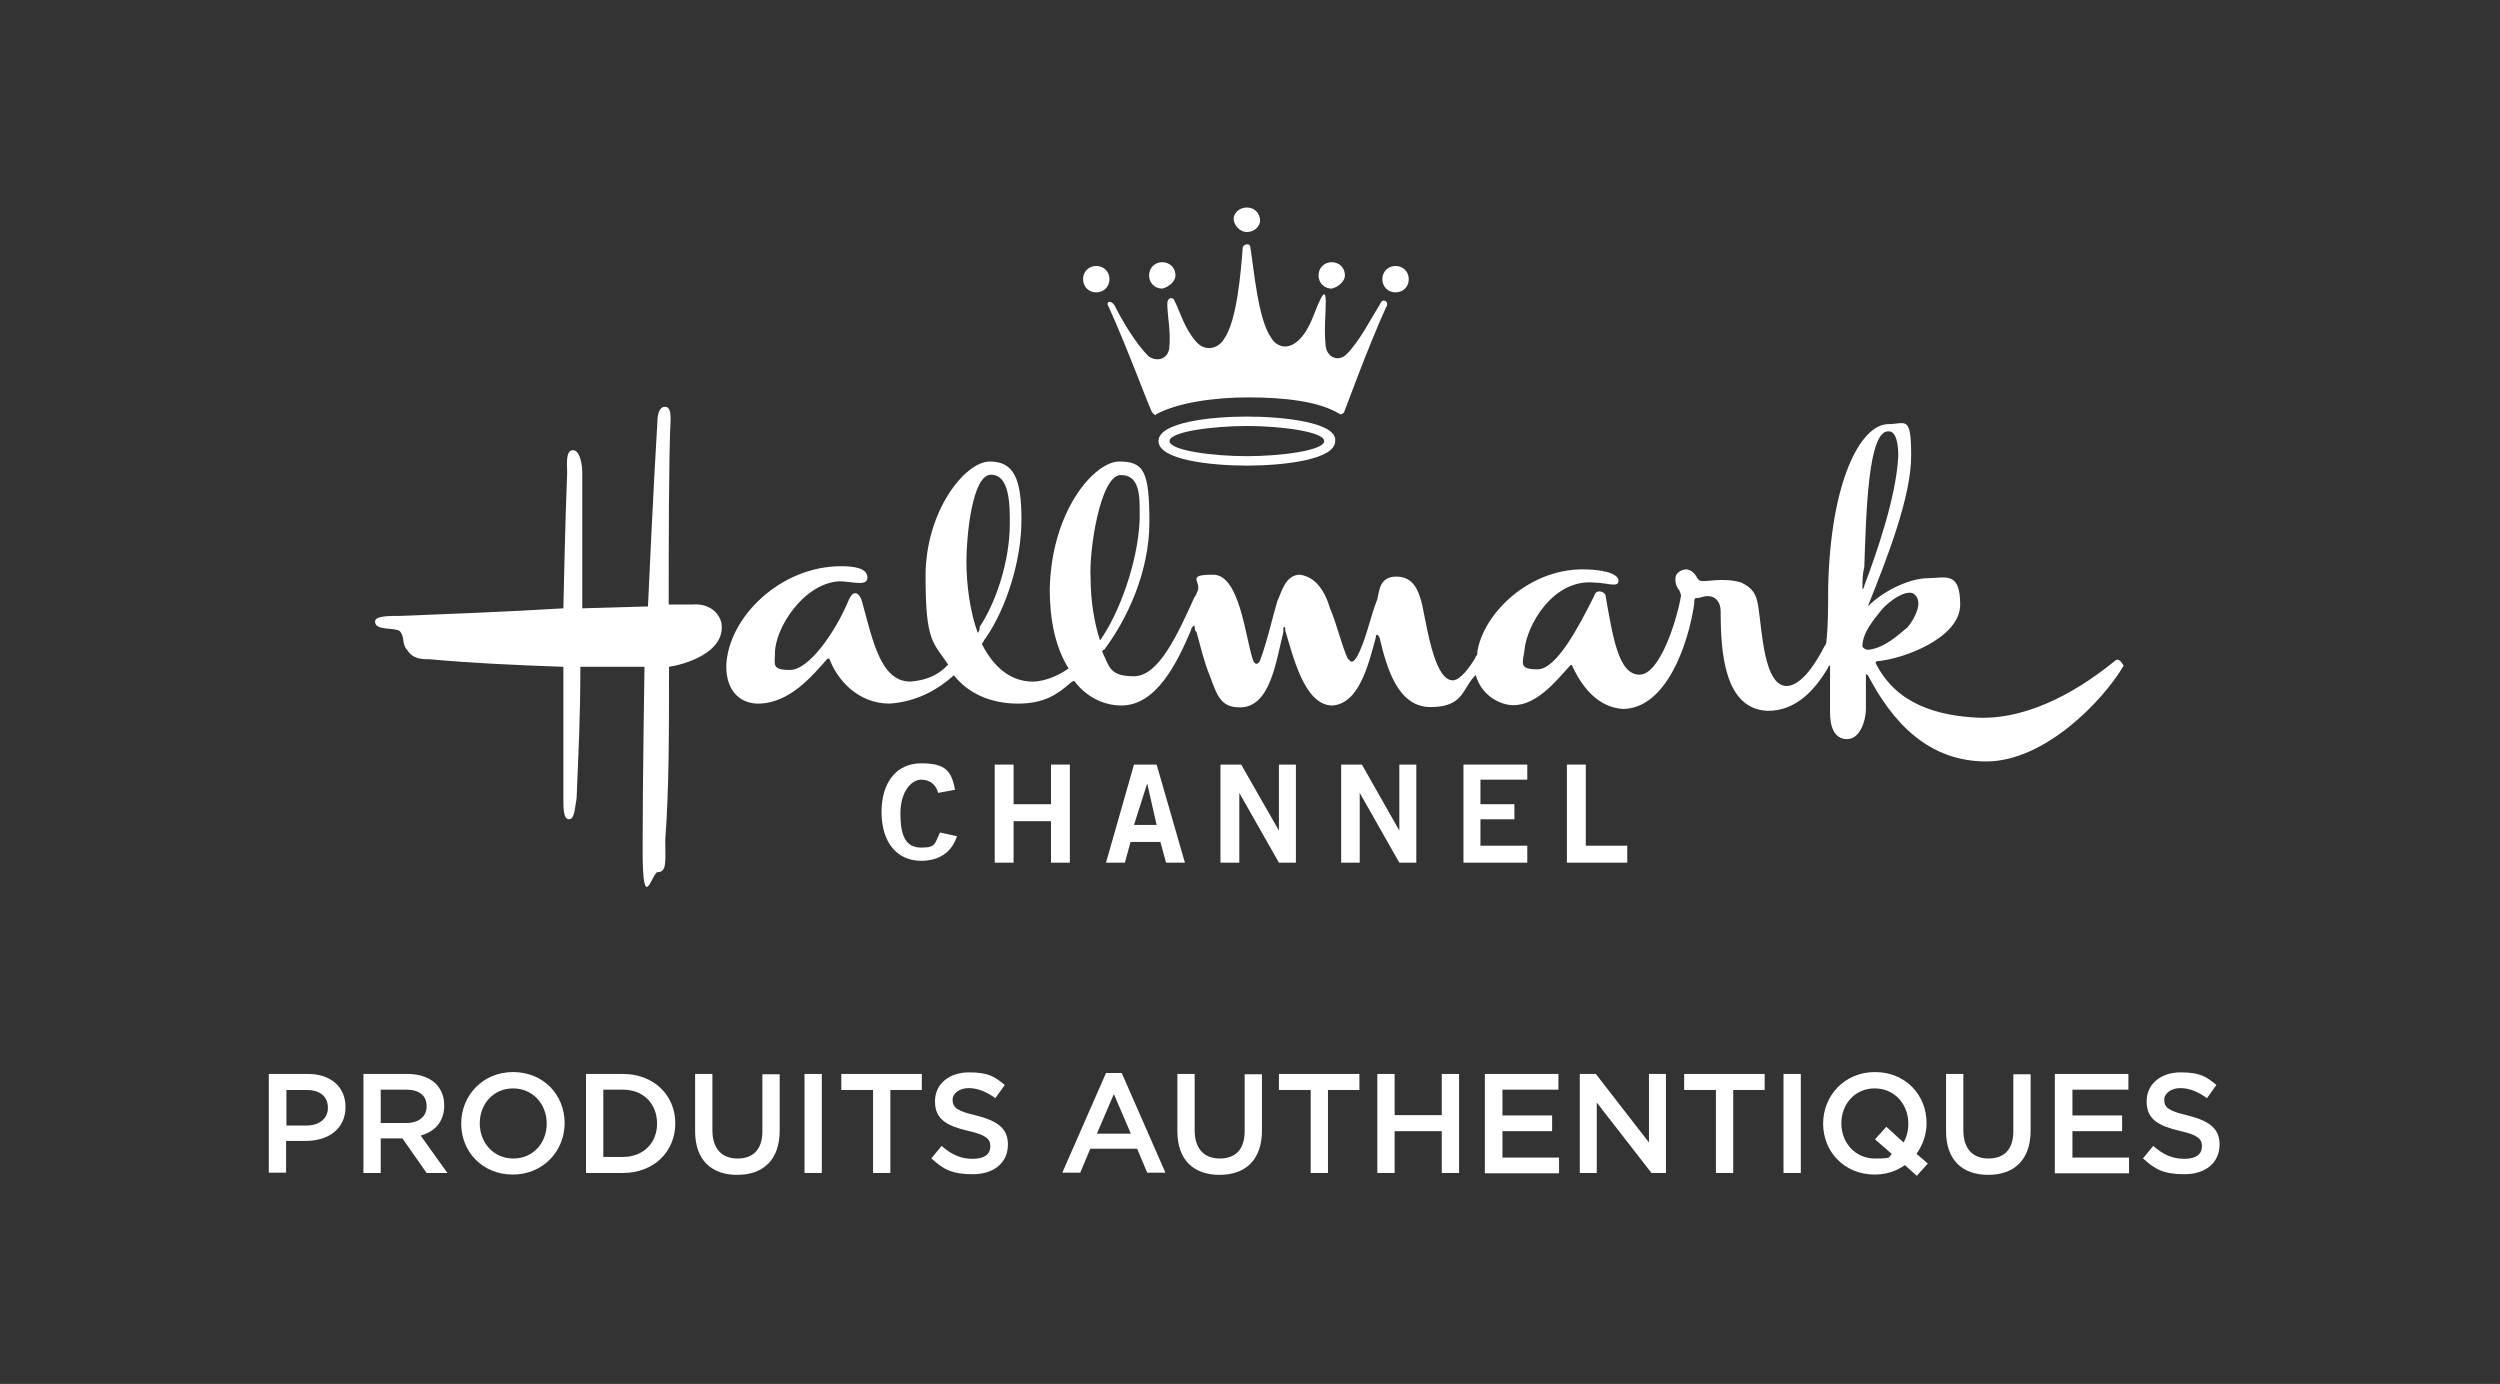 <?xml version="1.0" encoding="UTF-8"?>
<svg xmlns="http://www.w3.org/2000/svg" id="Layer_1" data-name="Layer 1" version="1.1" viewBox="0 0 795.2 440.2">
  <rect x="0" y="0" width="795.2" height="440.2" fill="#333333" stroke="none"/>
  <defs>
    <style>
      .cls-1 {
        fill: none;
      }

      .cls-1, .cls-2 {
        stroke-width: 0px;
      }

      .cls-2 {
        fill: #fff;
      }
    </style>
  </defs>
  <g>
    <path class="cls-2" d="M212.8,212.1c4.2-.6,18-4.2,16.7-13.8-.6-3-3.6-6.6-9.6-6h-7.2c0-16.7,0-47.3.6-58.7,0-1.8,0-4.2-1.8-4.2s-2.4,2.4-2.4,4.8c-1.2,19.2-3,58.7-3,58.7l-20.9.6v-43.1c0-2.4-.6-7.2-3-7.2s-1.8,4.8-1.8,7.2c-.6,13.8-1.2,43.1-1.2,43.1-19.7,1.2-37.1,1.8-51.5,2.4-4.2,0-8.4,0-8.4,1.8,0,3,6,1.8,7.8,3,1.8,1.8.6,4.2,2.4,6,1.8,3,4.8,3,7.2,3,13.2,1.2,25.8,1.8,42.5,2.4v41.9c0,3,0,6.6,1.8,6.6s1.8-3.6,2.4-6.6c.6-15,1.2-25.8,1.2-41.9h20.4s-.6,36.5-.6,58.1,3,7.2,4.8,7.2c3,0,2.4-3.6,2.4-10.2,1.2-16.2,1.2-33.5,1.2-55.1M672.6,210.3c-9.6,7.8-25.8,18.5-43.1,18-13.2-.6-26.3-4.2-32.9-17.4,0,0,0-.6.6-.6,7.8-.6,26.3-7.2,26.3-18s-4.8-8.4-10.2-8.4-13.8,3.6-19.2,9c6-15,13.8-34.7,13.8-47.9s-1.8-10.1-7.2-10.1c-9,0-18.5,18.5-19.2,52.1,0,6.6,0,12-.6,17.4,0,.6-.6,1.2-.6,1.2-2.4,4.8-7.2,12.6-12,12.6-7.2,0-7.8-17.4-9-25.1-.6-4.2-1.8-6-5.4-7.8-6-1.8-11.4,0-13.2-.6-1.2-.6-1.2-3-4.2-3.6-1.8,0-3.6,1.2-3.6,3s.6,3,1.2,3.6h0s.6,1.2.6,1.8c-1.2,7.2-6.6,25.1-13.2,25.1s-8.4-11.4-10.8-25.1c0-1.2-3-2.4-3.6,0-4.8,9.6-12,23.4-18,23.4s-4.8-1.8-4.2-6c.6-7.8,9-22.8,22.1-21.6,4.2,0,7.8,1.8,7.8-.6s-5.4-3.6-11.4-3.6c-17.4,0-31.7,14.3-33.5,26.3v.6c0,.6-.6.6-.6,1.2-1.8,3-4.8,7.2-7.2,7.2-5.4,0-7.8-14.3-9.6-23.4-1.2-5.4-3-9.6-8.4-9.6s-5.4,4.8-6,7.2c-2.4,6-3.6,13.2-6.6,18.5-1.2,1.8-1.8,1.8-3,0-1.8-4.2-3.6-11.4-5.4-15.5-1.8-6-4.8-10.1-9.6-10.8-4.8,0-6,6-7.2,8.4-1.8,6-3,12-5.4,18.6-.6,1.8-1.8,1.8-2.4,0-2.4-7.2-4.2-27-12.6-27s-4.2,1.8-4.8,4.8c-.6,1.2-.6,1.8-1.2,2.4-5.4,12-11.4,25.1-19.2,25.1s-7.8-3-10.1-7.8c0,0,0-.6.6-.6,7.2-9.6,14.4-24.6,14.4-40.7s-1.8-19.2-9.6-19.2-21.6,15.5-22.1,40.7c0,9.6,1.8,18.5,6,25.1-2.4,1.8-7.2,4.2-11.4,4.2-7.2,0-12.6-4.8-16.2-12,.6-.6.6-1.2,1.2-1.8,6.6-9.6,11.4-24.6,11.4-37.7s-2.4-18.5-10.1-18.5-20.4,15.5-20.4,36.5,2.4,20.9,7.2,28.1c-1.8,1.8-4.8,4.8-12,5.4-9.6,0-12-13.2-15.5-25.8-.6-1.8-2.4-4.2-4.2,0-4.2,10.1-12.6,22.1-18.6,22.1s-4.8-1.8-4.8-5.4c0-7.8,9-22.1,20.4-22.8,4.2,0,9,1.8,9-1.2s-4.2-3.6-8.4-3.6c-19.2,0-35.9,16.2-36.5,31.7,0,9,5.4,12,10.1,12,10.1,0,17.4-9,22.1-14.3h.6c2.4,6.6,9,14.3,19.2,14.3,8.4-.6,15-4.2,20.4-9,4.8,6,12,9,20.4,9s12.6-3,16.7-6.6c0,0,.6-.6,1.2-.6,3.6,4.8,9,7.8,15,7.8,11.4,0,18-14.3,22.1-23.9,0-.6.6-1.2.6-1.2q.6-.6.6,0c0,.6,0,1.2.6,1.8,1.2,4.2,2.4,9.6,4.2,13.8,2.4,6.6,3.6,10.1,9.6,10.1,9.6,0,11.4-14.3,13.8-23.9v-1.2c0-.6.6-.6.6,0v.6c2.4,7.8,6,23.9,15,23.9,8.4-.6,11.4-12.6,13.8-21.6,0-1.2.6-1.2,1.2,0,2.4,10.2,6,22.1,16.2,22.1s10.1-5.4,13.8-9.6l.6-.6c1.8,6.6,7.8,9.6,12,9.6,7.2,0,13.2-7.2,18-12.6.6-.6.6,0,1.2,1.2,3,6,7.8,12,15.5,12.6,13.8,0,20.9-20.4,22.8-33.5v-.6s0-1.2.6-1.2h.6c.6,0,1.8-.6,3-.6,3,0,4.2,2.4,4.2,4.8,0,13.2,1.2,31.2,15,31.7,9,0,15-6.6,19.2-13.8,0,0,0-.6.6-.6v15c0,4.2,1.2,8.4,5.4,8.4s6-6,6-9.6v-11.4c0,.6.6.6.6.6,7.8,15,19.2,27.5,37.7,27.5s37.1-19.2,43.7-30.5c-1-1.4-1.7-2.6-2.9-1.4M311,201.3c-2.4-6.6-3.6-15-3.6-22.8s1.8-27.5,7.8-27.5,6,9.6,6,15.5c0,12.6-4.8,25.8-9.6,32.9,0,.7,0,1.3-.6,1.9M349.9,203.7c-1.8-5.4-3-12.6-3-19.7-.6-8.4,3-32.9,9.6-32.9s6,7.8,6,14.4c-.6,13.6-6.6,29.8-12.6,38.2h0M593,180.3c.6-17.4,1.2-43.7,7.8-43.1,2.4,0,3,4.2,3,7.8-.6,13.2-7.2,31.7-10.8,41.3,0,0,0,.6-.6,1.2,0-3,0-4.7.6-7.2M592.4,205.5s0-.6,0,0c0-4.2,3.6-8.4,6-11.4,3-3.6,9-7.2,10.8-4.8,2.4,2.4,0,7.2-2.4,10.2-3,2.4-7.2,6.6-12.6,7.2-.6,0-1.8-.6-1.8-1.2"></path>
    <path class="cls-2" d="M298.4,252.2c-.6-2.4-2.4-4.2-5.4-4.2s-6.6,3.6-6.6,10.8,1.8,10.8,6.6,10.8,4.2-1.2,6-4.8l5.4,1.2c-1.8,5.4-6,7.8-11.4,7.8-7.8,0-12.6-6-12.6-15.5s4.8-15.5,12.6-15.5,9.6,2.4,10.8,8.4l-5.4,1Z"></path>
    <polygon class="cls-2" points="316.4 274.4 316.4 243.2 322.4 243.2 322.4 255.8 334.3 255.8 334.3 243.2 340.3 243.2 340.3 274.4 334.3 274.4 334.3 261.2 322.4 261.2 322.4 274.4 316.4 274.4"></polygon>
    <path class="cls-2" d="M360.7,262.4h7.2l-3-13.2h0l-4.2,13.2ZM360.7,243.2h7.2l9,31.2h-6l-1.8-6.6h-9.5l-1.8,6.6h-6l8.9-31.2Z"></path>
    <polygon class="cls-2" points="388.2 274.4 388.2 243.2 394.8 243.2 406.8 264.2 406.8 264.2 406.8 243.2 412.2 243.2 412.2 274.4 406.8 274.4 394.2 252.2 394.2 252.2 394.2 274.4 388.2 274.4"></polygon>
    <polygon class="cls-2" points="426.6 274.4 426.6 243.2 433.2 243.2 445.1 264.2 445.1 264.2 445.1 243.2 450.5 243.2 450.5 274.4 445.1 274.4 432.5 252.2 432.5 252.2 432.5 274.4 426.6 274.4"></polygon>
    <polygon class="cls-2" points="465.5 274.4 465.5 243.2 485.8 243.2 485.8 248 470.9 248 470.9 255.8 481.7 255.8 481.7 260.6 470.9 260.6 470.9 269 485.8 269 485.8 274.4 465.5 274.4"></polygon>
    <polygon class="cls-2" points="498.4 274.4 498.4 243.2 504.4 243.2 504.4 269 517.6 269 517.6 274.4 498.4 274.4"></polygon>
    <path class="cls-2" d="M400.8,70.2c0-2.4-1.8-4.2-4.2-4.2s-4.2,1.8-4.2,3.6,1.8,4.2,4.2,4.2,4.2-1.8,4.2-3.6M427.8,87.6c0-2.4-1.8-4.2-4.2-4.2s-4.2,1.8-4.2,4.2,1.8,4.2,4.2,4.2c2.4-.6,4.2-2.5,4.2-4.2M373.9,87.6c0-2.4-1.8-4.2-4.2-4.2s-4.2,1.8-4.2,4.2,1.8,4.2,4.2,4.2c2.4-.6,4.2-2.5,4.2-4.2M448.1,88.8c0-2.4-1.8-4.2-4.2-4.2s-4.2,1.8-4.2,4.2,1.8,4.2,4.2,4.2,4.2-1.8,4.2-4.2M352.9,88.8c0-2.4-1.8-4.2-4.2-4.2s-4.2,1.8-4.2,4.2,1.8,4.2,4.2,4.2,4.2-1.8,4.2-4.2M440.9,97.7c1.2-1.8-1.2-3-1.8-1.2-3,4.8-6.6,12-10.8,16.2-2.4,2.4-6,1.2-6.6-2.4-.6-5.4,0-10.1,0-14.3s-1.2-1.8-1.8-.6c-1.8,3.6-3,9-6.6,12.6s-7.2,2.4-9-.6c-4.2-6-5.4-21.6-6.6-28.8,0-1.2-1.8-1.2-2.4,0-.6,7.8-1.8,23.4-6,29.3-1.8,3-6,4.2-9,.6-3.6-4.2-4.8-9-6.6-12.6-.6-1.8-2.4-1.2-2.4.6,0,4.2,1.2,9,.6,14.4-.6,3.6-4.2,4.2-6.6,2.4-4.2-4.2-8.4-11.4-10.8-16.2-1.2-1.8-3-1.2-1.8.6,6,13.2,13.2,32.9,13.8,33.5.6.6,1.2,1.2,1.2.6,6.6-3.6,18-5.4,29.3-5.4s22.8,1.2,29.3,5.4q.6,0,1.2-.6c.3-.6,7.4-20.3,13.4-33.5M396.6,132.5c-11.4,0-28.1,1.8-28.1,7.8s16.7,7.8,28.1,7.8,28.1-1.8,28.1-7.8c.7-6-16.7-7.8-28.1-7.8M396.6,145.1c-10.8,0-24.6-1.8-24.6-4.8s13.8-4.8,24.6-4.8,24.6,1.8,24.6,4.8-13.8,4.8-24.6,4.8"></path>
  </g>
  <rect class="cls-1" width="795.2" height="437.9"></rect>
  <g>
    <path class="cls-2" d="M85.5,341.6h12.4c7.4,0,12,4.2,12,10.5h0c0,7.1-5.6,10.8-12.6,10.8h-6.3v10.1h-5.5v-31.5ZM97.5,358c4.2,0,6.8-2.3,6.8-5.6h0c0-3.8-2.7-5.7-6.8-5.7h-6.4v11.3h6.4Z"></path>
    <path class="cls-2" d="M115.6,341.6h14c4,0,7.1,1.2,9.1,3.2,1.7,1.8,2.6,4,2.6,6.8h0c0,5.3-3.1,8.4-7.5,9.6l8.5,11.9h-6.6l-7.7-11h-6.9v11h-5.5v-31.5ZM129.2,357.2c4,0,6.5-2,6.5-5.3h0c0-3.5-2.4-5.3-6.5-5.3h-8.1v10.6h8.1Z"></path>
    <path class="cls-2" d="M146.7,357.4h0c0-8.9,6.8-16.4,16.5-16.4s16.4,7.3,16.4,16.2h0c0,8.9-6.8,16.4-16.5,16.4s-16.4-7.3-16.4-16.2ZM173.9,357.4h0c0-6.2-4.4-11.2-10.7-11.2s-10.6,5-10.6,11.1h0c0,6.2,4.4,11.2,10.7,11.2s10.6-5,10.6-11.1Z"></path>
    <path class="cls-2" d="M186.4,341.6h11.7c9.9,0,16.7,6.8,16.7,15.7h0c0,9-6.8,15.8-16.7,15.8h-11.7v-31.5ZM191.9,346.6v21.4h6.2c6.6,0,10.9-4.5,10.9-10.6h0c0-6.3-4.3-10.8-10.9-10.8h-6.2Z"></path>
    <path class="cls-2" d="M221.1,359.7v-18.1h5.5v17.9c0,5.9,3,9,8,9s7.9-2.9,7.9-8.7v-18.1h5.5v17.9c0,9.4-5.3,14.1-13.5,14.1s-13.4-4.7-13.4-13.9Z"></path>
    <path class="cls-2" d="M255.9,341.6h5.5v31.5h-5.5v-31.5Z"></path>
    <path class="cls-2" d="M277.6,346.7h-10v-5.1h25.6v5.1h-10v26.4h-5.5v-26.4Z"></path>
    <path class="cls-2" d="M296.2,368.5l3.3-4c3.1,2.7,6,4.1,9.9,4.1s5.6-1.6,5.6-4h0c0-2.3-1.3-3.6-7.1-4.9-6.7-1.6-10.5-3.6-10.5-9.4h0c0-5.5,4.5-9.2,10.8-9.2s8.2,1.4,11.4,4l-3,4.2c-2.9-2.1-5.7-3.2-8.5-3.2s-5.1,1.6-5.1,3.7h0c0,2.5,1.4,3.6,7.5,5,6.6,1.7,10.1,4,10.1,9.2h0c0,6-4.6,9.5-11.2,9.5s-9.4-1.6-13.1-5Z"></path>
    <path class="cls-2" d="M351.7,341.3h5.1l13.9,31.7h-5.8l-3.2-7.6h-14.9l-3.2,7.6h-5.7l13.9-31.7ZM359.7,360.6l-5.4-12.6-5.4,12.6h10.8Z"></path>
    <path class="cls-2" d="M374.5,359.7v-18.1h5.5v17.9c0,5.9,3,9,8,9s7.9-2.9,7.9-8.7v-18.1h5.5v17.9c0,9.4-5.3,14.1-13.5,14.1s-13.4-4.7-13.4-13.9Z"></path>
    <path class="cls-2" d="M416.8,346.7h-10v-5.1h25.6v5.1h-10v26.4h-5.5v-26.4Z"></path>
    <path class="cls-2" d="M438.1,341.6h5.5v13.1h15v-13.1h5.5v31.5h-5.5v-13.3h-15v13.3h-5.5v-31.5Z"></path>
    <path class="cls-2" d="M472.3,341.6h23.4v5h-17.8v8.2h15.8v5h-15.8v8.4h18v5h-23.6v-31.5Z"></path>
    <path class="cls-2" d="M502.5,341.6h5.1l16.9,21.8v-21.8h5.4v31.5h-4.6l-17.4-22.4v22.4h-5.4v-31.5Z"></path>
    <path class="cls-2" d="M545.7,346.7h-10v-5.1h25.6v5.1h-10v26.4h-5.5v-26.4Z"></path>
    <path class="cls-2" d="M567.3,341.6h5.5v31.5h-5.5v-31.5Z"></path>
    <path class="cls-2" d="M609.7,374l-3.8-3.4c-2.7,1.9-5.9,3-9.6,3-9.7,0-16.4-7.3-16.4-16.2h0c0-8.9,6.8-16.4,16.5-16.4s16.4,7.3,16.4,16.2h0c0,3.7-1.2,7-3.2,9.8l3.6,3.1-3.6,4ZM601.8,367.1l-5.4-4.7,3.6-4,5.5,5c1-1.8,1.5-3.8,1.5-6h0c0-6.2-4.4-11.2-10.7-11.2s-10.6,5-10.6,11.1h0c0,6.2,4.4,11.2,10.7,11.2s3.8-.5,5.4-1.4Z"></path>
    <path class="cls-2" d="M619,359.7v-18.1h5.5v17.9c0,5.9,3,9,8,9s7.9-2.9,7.9-8.7v-18.1h5.5v17.9c0,9.4-5.3,14.1-13.5,14.1s-13.4-4.7-13.4-13.9Z"></path>
    <path class="cls-2" d="M653.6,341.6h23.4v5h-17.8v8.2h15.8v5h-15.8v8.4h18v5h-23.6v-31.5Z"></path>
    <path class="cls-2" d="M681.6,368.5l3.3-4c3.1,2.7,6,4.1,9.9,4.1s5.6-1.6,5.6-4h0c0-2.3-1.3-3.6-7.1-4.9-6.7-1.6-10.5-3.6-10.5-9.4h0c0-5.5,4.5-9.2,10.8-9.2s8.2,1.4,11.4,4l-3,4.2c-2.9-2.1-5.7-3.2-8.5-3.2s-5.1,1.6-5.1,3.7h0c0,2.5,1.4,3.6,7.5,5,6.6,1.7,10.1,4,10.1,9.2h0c0,6-4.6,9.5-11.2,9.5s-9.4-1.6-13.1-5Z"></path>
  </g>
</svg>

